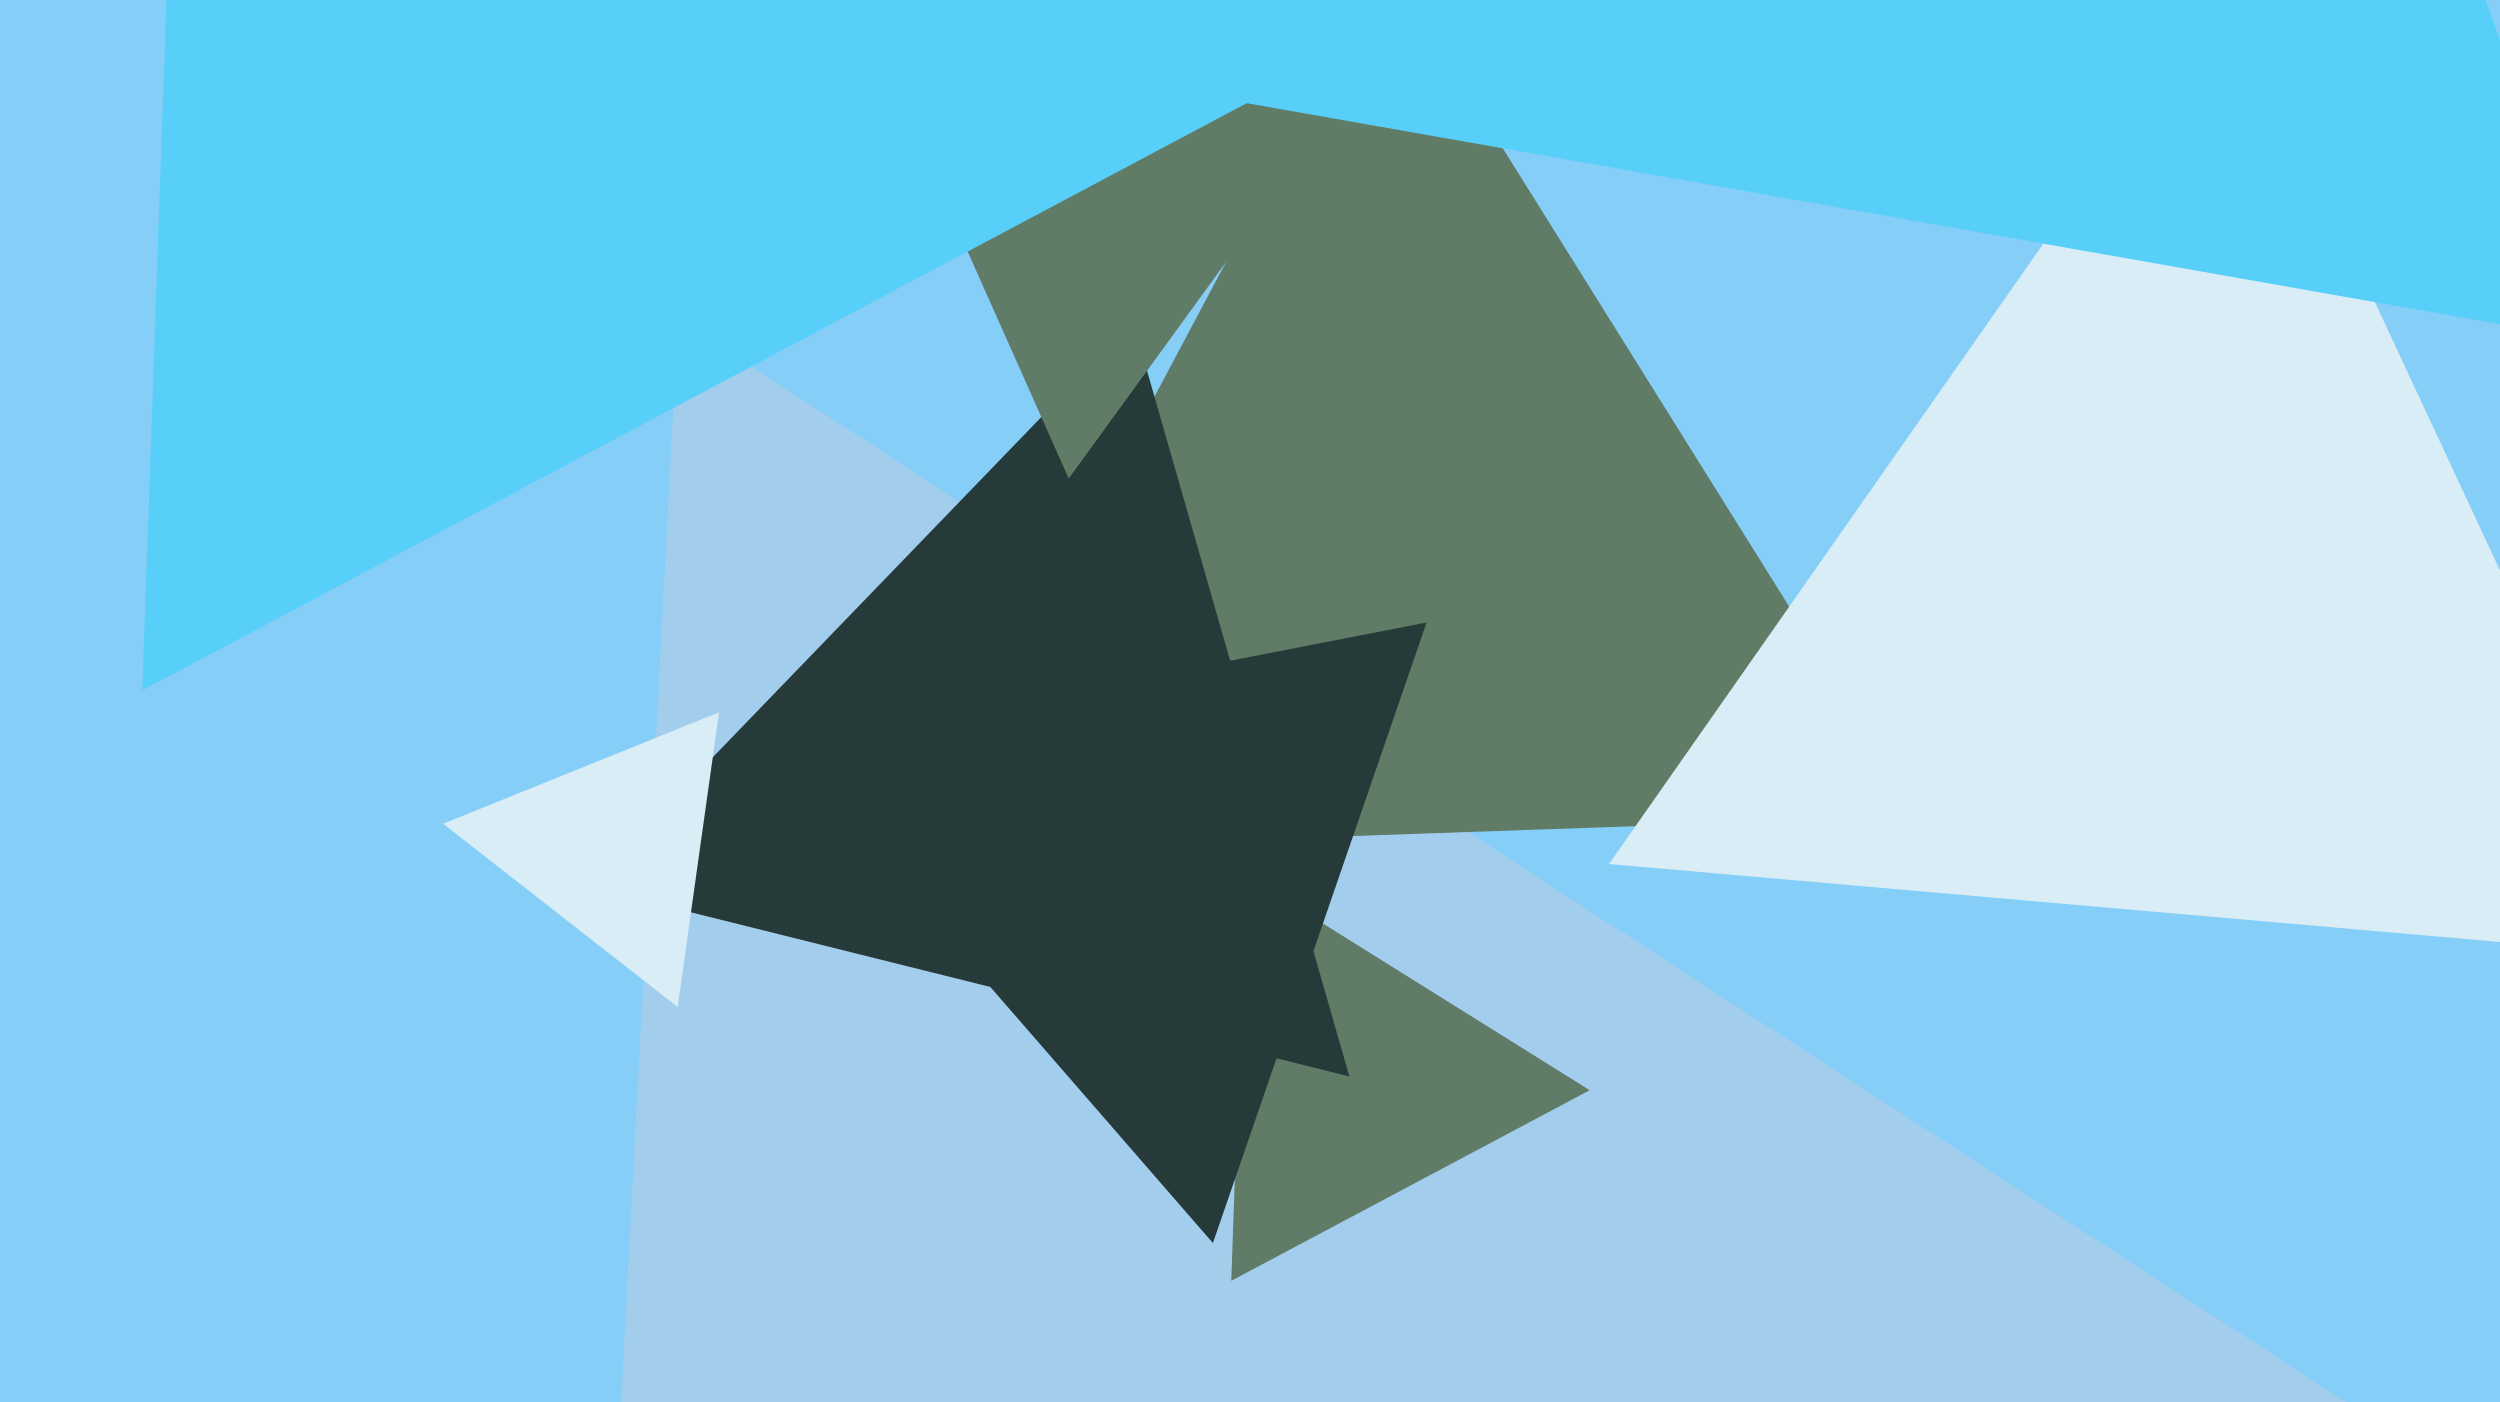 <svg xmlns="http://www.w3.org/2000/svg" width="640px" height="359px">
  <rect width="640" height="359" fill="rgb(133,206,247)"/>
  <polygon points="648.552,390.114 143.903,647.245 173.545,81.641" fill="rgb(163,205,237)"/>
  <polygon points="491.559,208.951 233.641,217.958 354.8,-9.909" fill="rgb(96,123,102)"/>
  <polygon points="406.963,279.094 315.205,327.883 318.832,224.023" fill="rgb(96,123,102)"/>
  <polygon points="345.443,275.58 150.494,226.974 290.063,82.446" fill="rgb(39,58,58)"/>
  <polygon points="173.483,257.796 113.428,210.876 184.089,182.328" fill="rgb(216,237,245)"/>
  <polygon points="686.245,245.199 411.897,221.196 569.858,-4.395" fill="rgb(216,237,245)"/>
  <polygon points="273.592,122.507 210.188,-19.901 365.219,-3.606" fill="rgb(96,123,102)"/>
  <polygon points="320.887,25.491 36.435,176.737 47.678,-145.228" fill="rgb(88,207,249)"/>
  <polygon points="668.319,87.983 262.353,16.401 527.328,-299.384" fill="rgb(88,207,249)"/>
  <polygon points="310.508,318.218 200.285,191.42 365.207,159.362" fill="rgb(39,58,58)"/>
</svg>